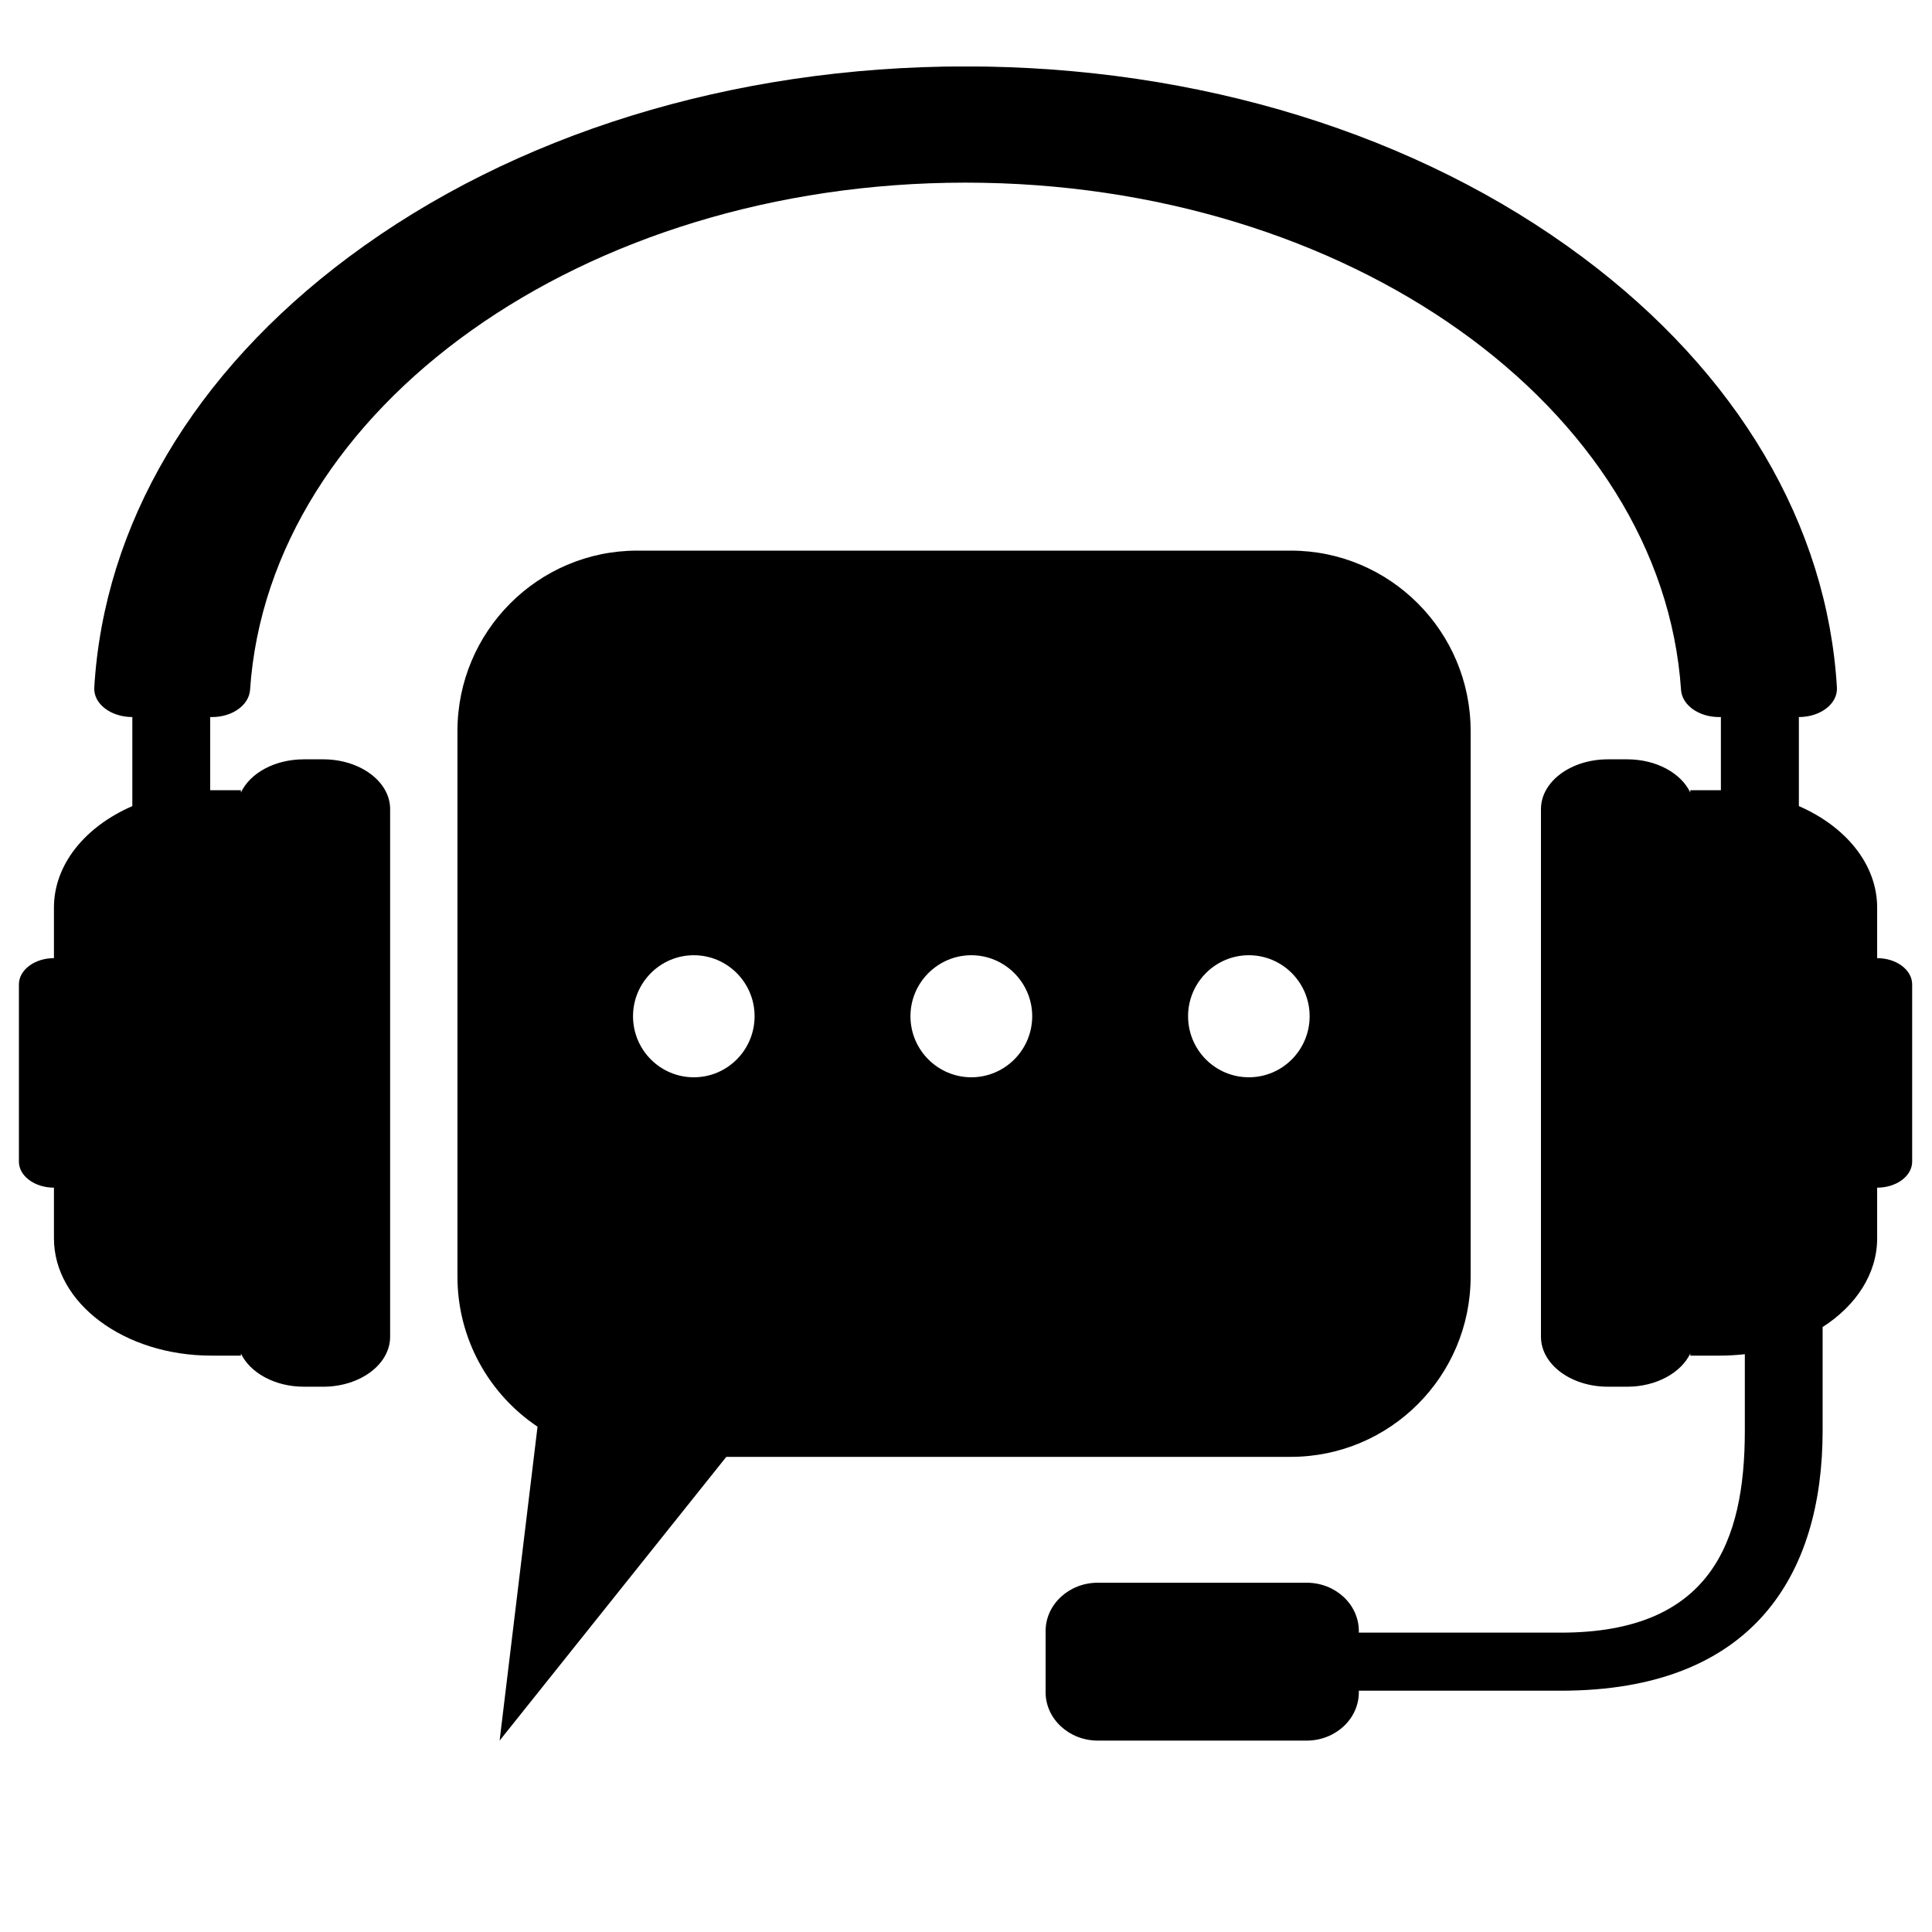 <svg version="1.0" preserveAspectRatio="xMidYMid meet" height="100" viewBox="0 0 75 75" zoomAndPan="magnify" width="100" xmlns:xlink="http://www.w3.org/1999/xlink" xmlns="http://www.w3.org/2000/svg"><defs><clipPath id="c429b59855"><path clip-rule="nonzero" d="M 0.734 2.582 L 74.23 2.582 L 74.23 67.57 L 0.734 67.57 Z M 0.734 2.582"></path></clipPath><clipPath id="bab1a11e24"><path clip-rule="nonzero" d="M 17.547 21 L 57.18 21 L 57.18 67.57 L 17.547 67.57 Z M 17.547 21"></path></clipPath></defs><g clip-path="url(#c429b59855)"><path fill-rule="nonzero" fill-opacity="1" d="M 72.871 37.195 L 72.871 35.234 C 72.871 33.551 71.648 32.082 69.832 31.293 L 69.832 27.836 C 70.672 27.836 71.348 27.316 71.309 26.688 C 70.934 20.375 67.457 14.473 61.426 9.977 C 55.031 5.207 46.523 2.578 37.484 2.578 C 28.441 2.578 19.934 5.207 13.539 9.977 C 7.512 14.473 4.035 20.375 3.66 26.688 C 3.621 27.316 4.297 27.836 5.137 27.836 L 5.137 31.293 C 3.316 32.082 2.094 33.551 2.094 35.234 L 2.094 37.195 C 1.344 37.195 0.734 37.652 0.734 38.215 L 0.734 45.094 C 0.734 45.652 1.344 46.105 2.094 46.105 L 2.094 48.07 C 2.094 50.59 4.828 52.625 8.203 52.625 L 9.352 52.625 L 9.352 52.543 C 9.707 53.289 10.664 53.832 11.797 53.832 L 12.547 53.832 C 13.98 53.832 15.145 52.965 15.145 51.891 L 15.145 31.41 C 15.145 30.34 13.98 29.477 12.547 29.477 L 11.797 29.477 C 10.664 29.477 9.707 30.012 9.352 30.766 L 9.352 30.676 L 8.203 30.676 C 8.188 30.676 8.172 30.676 8.16 30.676 L 8.16 27.836 L 8.23 27.836 C 9.023 27.836 9.664 27.371 9.707 26.785 C 10.445 15.828 22.621 7.09 37.484 7.09 C 52.344 7.09 64.52 15.828 65.258 26.785 C 65.301 27.371 65.941 27.836 66.734 27.836 L 66.805 27.836 L 66.805 30.676 C 66.793 30.676 66.777 30.676 66.762 30.676 L 65.617 30.676 L 65.617 30.766 C 65.258 30.012 64.301 29.477 63.168 29.477 L 62.418 29.477 C 60.984 29.477 59.82 30.34 59.82 31.41 L 59.82 51.891 C 59.82 52.965 60.984 53.832 62.418 53.832 L 63.168 53.832 C 64.301 53.832 65.258 53.289 65.617 52.543 L 65.617 52.625 L 66.762 52.625 C 67.09 52.625 67.414 52.605 67.734 52.57 L 67.734 55.539 C 67.734 59.867 66.402 63.379 60.594 63.379 L 52.75 63.379 L 52.75 63.32 C 52.75 62.281 51.844 61.441 50.723 61.441 L 42.617 61.441 C 41.5 61.441 40.59 62.281 40.59 63.32 L 40.59 65.691 C 40.59 66.727 41.5 67.57 42.617 67.57 L 50.723 67.57 C 51.844 67.57 52.75 66.727 52.75 65.691 L 52.75 65.633 L 60.594 65.633 C 68.074 65.633 70.754 61.113 70.754 55.539 L 70.754 51.516 C 72.051 50.684 72.871 49.449 72.871 48.07 L 72.871 46.105 C 73.621 46.105 74.23 45.652 74.23 45.094 L 74.23 38.215 C 74.23 37.652 73.621 37.195 72.871 37.195" fill="#000000"></path></g><g clip-path="url(#bab1a11e24)"><path fill-rule="nonzero" fill-opacity="1" d="M 50.105 21.375 L 24.738 21.375 C 20.883 21.375 17.758 24.516 17.758 28.379 L 17.758 49.555 C 17.758 51.984 18.992 54.129 20.867 55.383 L 19.395 67.57 L 28.195 56.555 L 50.105 56.555 C 53.965 56.555 57.09 53.422 57.09 49.555 L 57.09 28.379 C 57.09 24.516 53.965 21.375 50.105 21.375 Z M 26.934 41.82 C 25.629 41.82 24.574 40.758 24.574 39.449 C 24.574 38.148 25.629 37.082 26.934 37.082 C 28.238 37.082 29.293 38.148 29.293 39.449 C 29.293 40.758 28.238 41.82 26.934 41.82 Z M 37.707 41.82 C 36.406 41.82 35.344 40.758 35.344 39.449 C 35.344 38.148 36.406 37.082 37.707 37.082 C 39.008 37.082 40.07 38.148 40.07 39.449 C 40.07 40.758 39.008 41.82 37.707 41.82 Z M 48.48 41.82 C 47.176 41.82 46.121 40.758 46.121 39.449 C 46.121 38.148 47.176 37.082 48.48 37.082 C 49.785 37.082 50.84 38.148 50.84 39.449 C 50.84 40.758 49.785 41.82 48.48 41.82" fill="#000000"></path></g></svg>